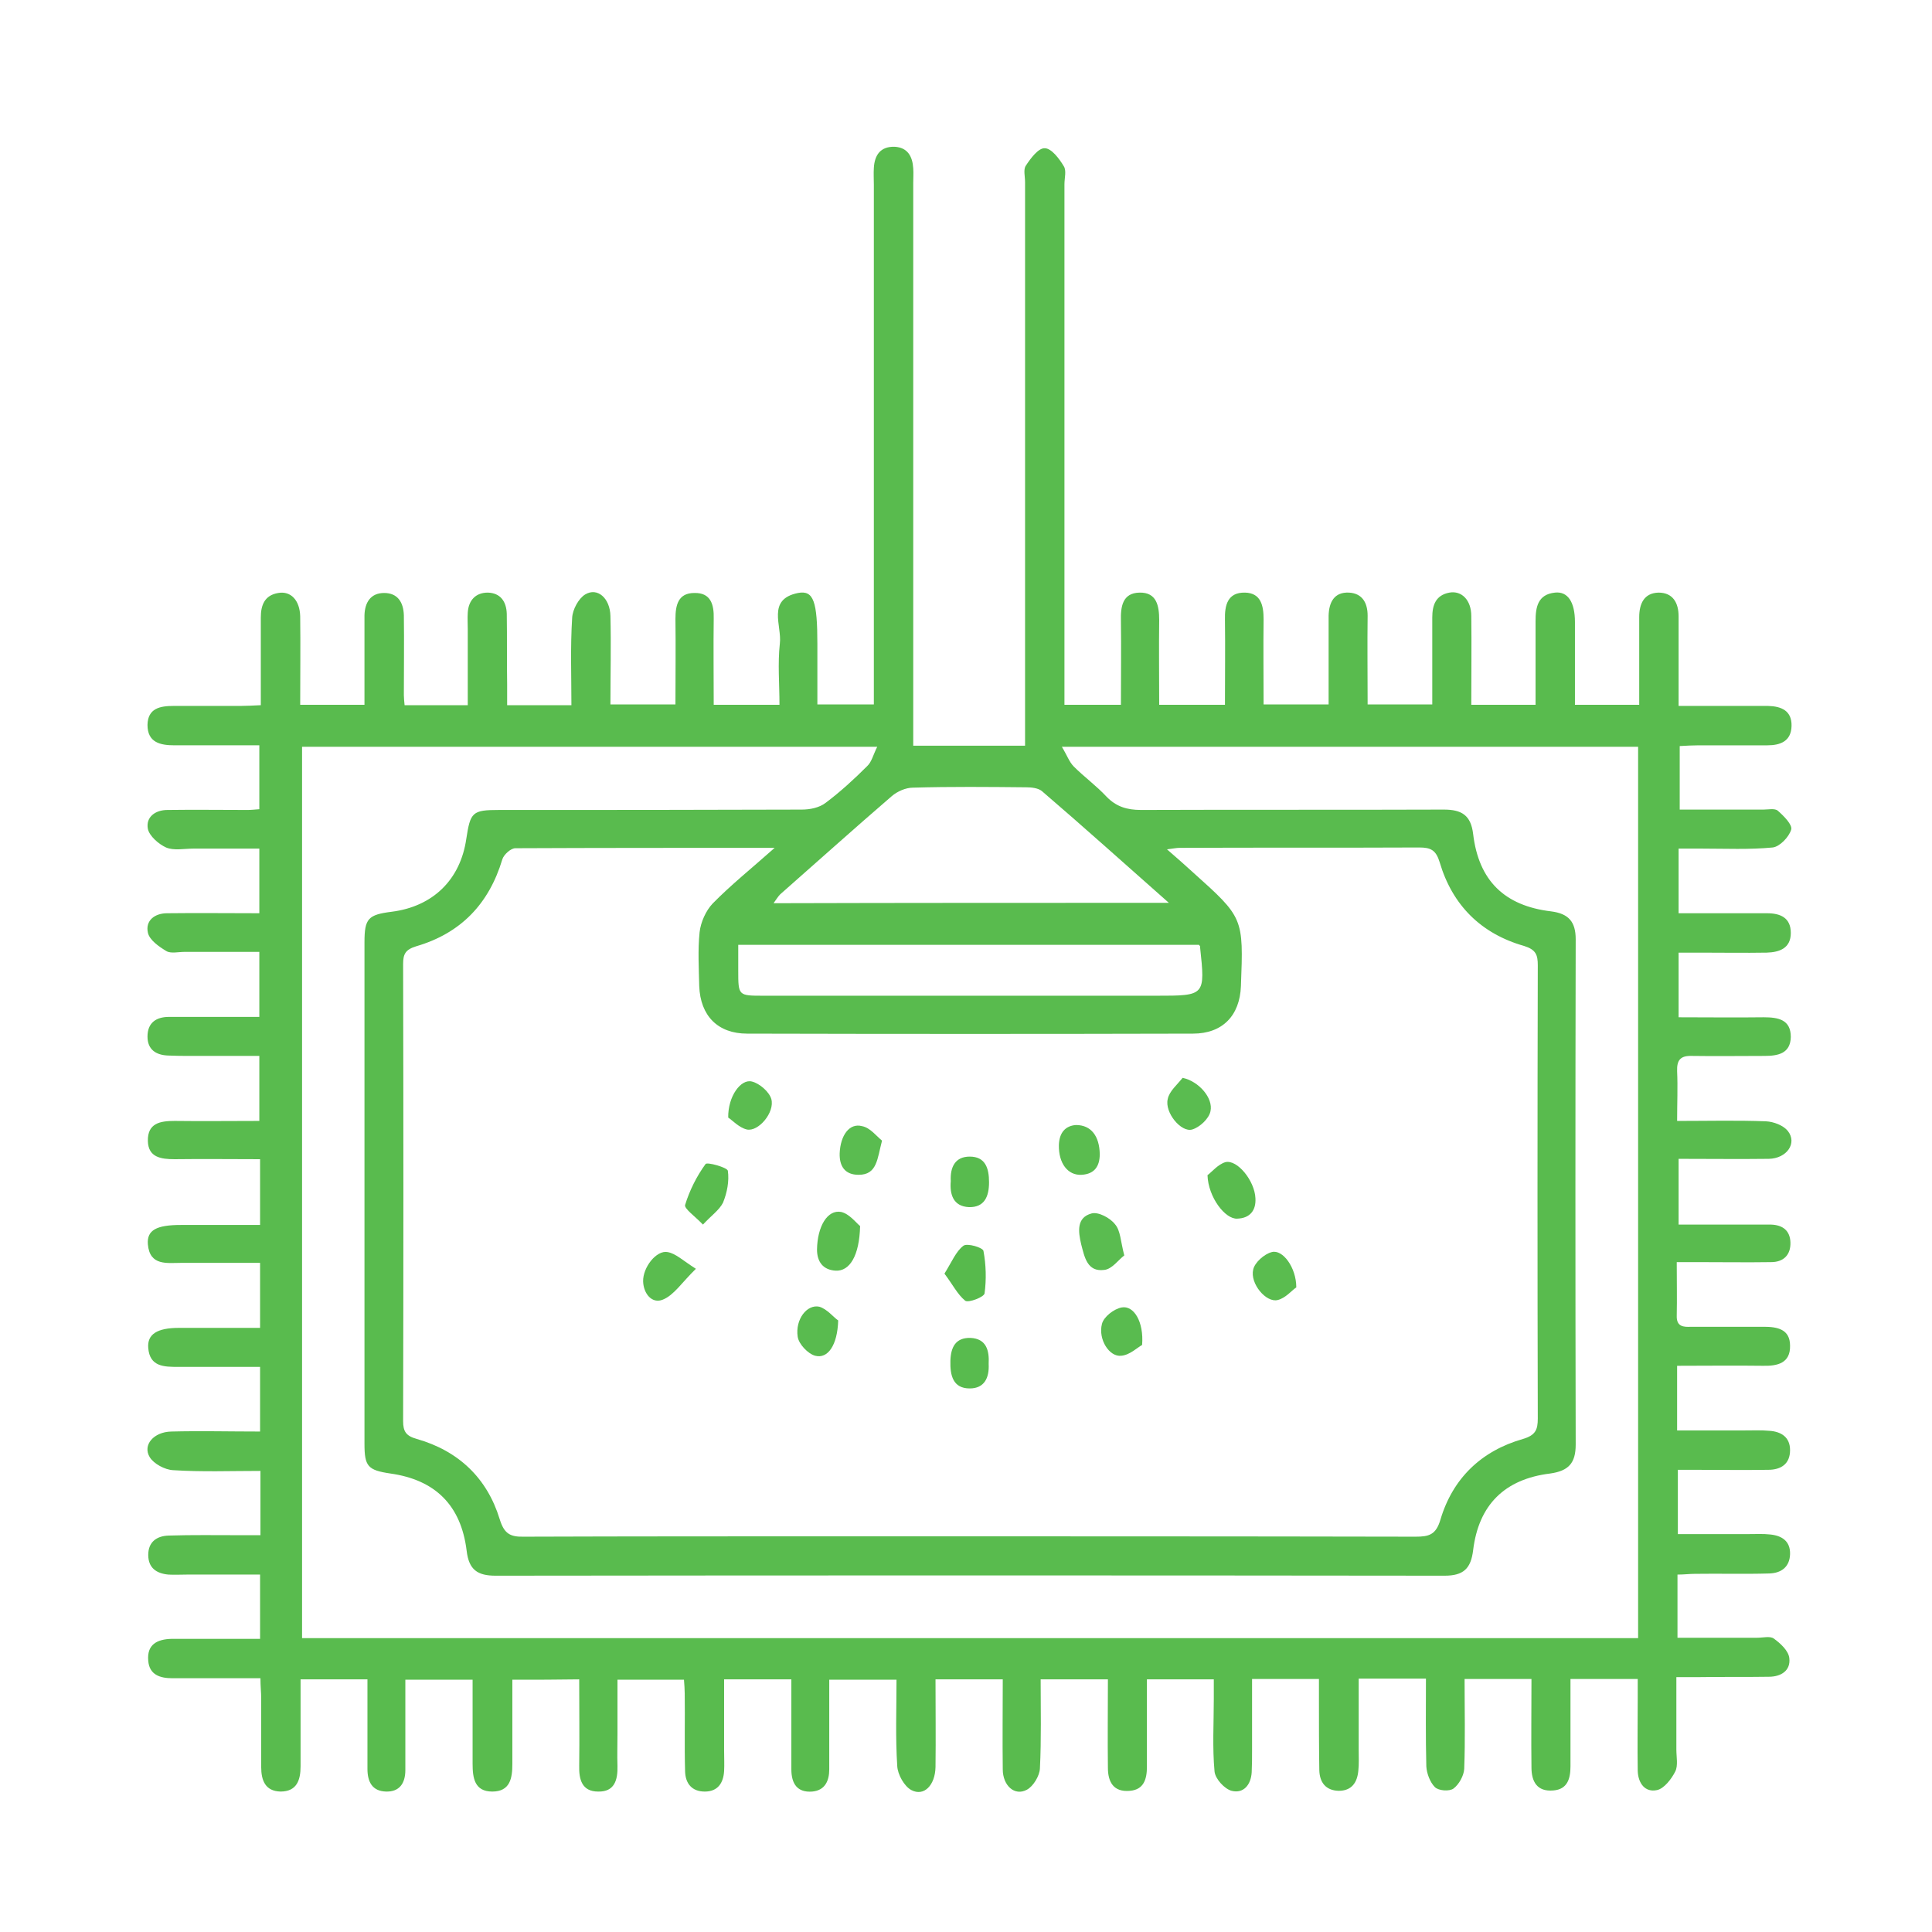 <?xml version="1.0" encoding="utf-8"?>
<!-- Generator: Adobe Illustrator 26.0.1, SVG Export Plug-In . SVG Version: 6.00 Build 0)  -->
<svg version="1.1" id="Layer_1" xmlns="http://www.w3.org/2000/svg" xmlns:xlink="http://www.w3.org/1999/xlink" x="0px" y="0px"
	 viewBox="0 0 520 520" style="enable-background:new 0 0 520 520;" xml:space="preserve">
<style type="text/css">
	.st0{fill:#59BB4E;}
	.st1{fill:#5ABC50;}
	.st2{fill:#5ABC4F;}
	.st3{fill:#57BA4C;}
	.st4{fill:#5BBC50;}
	.st5{fill:#59BB4F;}
	.st6{fill:#58BB4E;}
</style>
<g>
	<path class="st0" d="M137.9,452.1c0,7.8,0,15.3,0,22.7c0,3.8-0.6,7.4-5.4,7.4c-4.8,0-5.3-3.7-5.3-7.5c0-7.5,0-14.9,0-22.6
		c-6.1,0-11.7,0-18.1,0c0,6.3,0,12.5,0,18.8c0,1.8,0,3.7,0,5.5c0,3.6-1.6,5.9-5.2,5.8c-3.7-0.1-5-2.6-5-6.1c0-6.3,0-12.7,0-19
		c0-1.6,0-3.2,0-5.1c-6.1,0-11.7,0-18,0c0,6.2,0,12.3,0,18.4c0,1.7,0,3.3,0,5c0,3.7-1,6.8-5.4,6.8c-4.1-0.1-5.2-3-5.2-6.6
		c0-6.2,0-12.3,0-18.5c0-1.6-0.2-3.2-0.2-5.4c-8.1,0-15.9,0-23.7,0c-3.3,0-6.2-0.9-6.5-4.7c-0.4-4.4,2.4-5.8,6.3-5.9
		c7.8,0,15.6,0,23.8,0c0-5.8,0-11.2,0-17.3c-6.5,0-13.1,0-19.7,0c-1.7,0-3.3,0.1-5,0c-3.2-0.3-5.4-1.8-5.4-5.3s2.3-5.1,5.5-5.2
		c6.3-0.2,12.7-0.1,19-0.1c1.8,0,3.6,0,5.7,0c0-5.9,0-11.3,0-17.3c-8,0-15.8,0.3-23.5-0.2c-2.2-0.1-5.2-1.7-6.3-3.5
		c-2-3.3,1.1-6.8,5.8-6.9c7.8-0.2,15.6,0,23.9,0c0-5.8,0-11.3,0-17.4c-7.4,0-14.7,0-22,0c-3.8,0-7.7,0-8.1-5.1
		c-0.3-3.7,2.4-5.4,8.3-5.4c7.1,0,14.3,0,21.8,0c0-5.8,0-11.2,0-17.5c-6.9,0-14,0-21.1,0c-3.9,0-8.6,0.9-9.1-5
		c-0.3-3.8,2.3-5.2,8.9-5.2c7,0,13.9,0,21.3,0c0-6,0-11.5,0-17.7c-7.7,0-15.3-0.1-23,0c-3.7,0-7.1-0.5-7.2-4.9
		c-0.1-4.8,3.3-5.4,7.2-5.4c7.5,0.1,15,0,22.8,0c0-5.8,0-11.4,0-17.5c-6.3,0-12.4,0-18.5,0c-2,0-4,0-6-0.1c-3.3-0.1-5.6-1.6-5.6-5.1
		c0-3.7,2.3-5.3,5.8-5.3c8,0,16,0,24.3,0c0-5.9,0-11.4,0-17.5c-6.8,0-13.4,0-20.1,0c-1.7,0-3.7,0.5-4.9-0.2c-2-1.2-4.6-3-5-5
		c-0.7-3.2,1.8-5.2,5.2-5.2c8.1-0.1,16.3,0,24.8,0c0-5.7,0-11.1,0-17.4c-5.8,0-11.8,0-17.7,0c-2.5,0-5.3,0.6-7.4-0.3
		c-2-0.9-4.5-3.1-4.9-5c-0.6-3.2,2-5.1,5.3-5.1c7.2-0.1,14.3,0,21.5,0c1,0,1.9-0.1,3.2-0.2c0-5.6,0-11,0-17.2c-5.6,0-11.2,0-16.8,0
		c-2,0-4,0-6,0c-3.8,0-7.3-0.7-7.3-5.5c0.1-4.5,3.4-5.1,7.1-5.1c6,0,12,0,18,0c1.6,0,3.2-0.1,5.4-0.2c0-8.1,0-15.9,0-23.6
		c0-3.3,1-6,4.7-6.6c3.4-0.6,5.8,2,5.9,6.3c0.1,7.8,0,15.6,0,23.8c5.7,0,11.1,0,17.3,0c0-6.3,0-12.7,0-19.1c0-1.7,0-3.3,0-5
		c0.1-3.5,1.7-6,5.3-6c3.7,0,5.2,2.6,5.3,6c0.1,7.2,0,14.3,0,21.5c0,0.8,0.1,1.6,0.2,2.7c5.6,0,11,0,17,0c0-6.8,0-13.6,0-20.4
		c0-1.5-0.1-3,0-4.5c0.2-3.3,2.1-5.4,5.4-5.4c3.4,0.1,5,2.4,5.1,5.7c0.1,6.3,0,12.7,0.1,19c0,1.8,0,3.6,0,5.6c6,0,11.4,0,17.3,0
		c0-7.9-0.3-15.7,0.2-23.5c0.1-2.2,1.7-5.2,3.5-6.3c3.3-2,6.7,1,6.8,5.8c0.2,7.8,0,15.6,0,23.8c5.9,0,11.4,0,17.5,0
		c0-7.8,0.1-15.4,0-23c0-3.7,0.7-7,5.1-7c4.4-0.1,5.3,3.1,5.2,6.9c-0.1,7.6,0,15.3,0,23.2c6,0,11.5,0,17.7,0
		c0-5.6-0.5-11.1,0.1-16.5c0.6-4.8-3.6-11.9,4.9-13.6c4.2-0.8,5.2,2.3,5.2,13.8c0,5.3,0,10.6,0,16.2c5.1,0,9.8,0,15.2,0
		c0-2,0-4,0-5.9c0-44.7,0-89.3,0-134c0-1.5-0.1-3,0-4.5c0.2-3.5,1.8-5.8,5.6-5.7c3.5,0.2,4.8,2.6,5,5.8c0.1,1.3,0,2.7,0,4
		c0,48.3,0,96.7,0,145c0,2,0,4,0,6.4c10,0,19.7,0,30.1,0c0-1.8,0-3.7,0-5.7c0-48.7,0-97.3,0-146c0-1.5-0.5-3.4,0.2-4.4
		c1.3-2,3.4-4.8,5.1-4.7c1.8,0,3.9,2.8,5.1,4.8c0.8,1.2,0.2,3.2,0.2,4.9c0,44.7,0,89.3,0,134c0,2,0,3.9,0,6.1c5.3,0,10,0,15.2,0
		c0-7.7,0.1-15.2,0-22.6c-0.1-3.8,0.4-7.5,5-7.6c4.6-0.1,5.3,3.5,5.3,7.4c-0.1,7.5,0,14.9,0,22.8c5.9,0,11.5,0,17.7,0
		c0-7.6,0.1-15.3,0-22.9c-0.1-3.9,0.7-7.4,5.4-7.3c4.3,0.1,5,3.5,5,7.2c-0.1,7.5,0,15,0,22.9c5.7,0,11.3,0,17.5,0
		c0-6.2,0-12.3,0-18.4c0-1.8,0-3.7,0-5.5c0.1-3.6,1.5-6.4,5.5-6.2c3.6,0.2,5,2.8,5,6.2c-0.1,7.8,0,15.6,0,23.9c5.7,0,11.2,0,17.4,0
		c0-7.9,0-15.6,0-23.4c0-3.3,0.9-6,4.6-6.7c3.3-0.6,5.9,2,5.9,6.3c0.1,7.8,0,15.6,0,23.9c5.7,0,11.3,0,17.3,0c0-7.6,0-15,0-22.5
		c0-3.8,0.6-7.2,5.2-7.7c3.5-0.4,5.4,2.6,5.4,7.9c0,7.3,0,14.6,0,22.3c5.7,0,11.1,0,17.3,0c0-6.3,0-12.7,0-19.1c0-1.5,0-3,0-4.5
		c0-3.6,1.3-6.5,5.2-6.6c3.9,0,5.4,2.8,5.4,6.4c0,7.8,0,15.6,0,24.1c6.6,0,12.8,0,19.1,0c1.7,0,3.3,0,5,0c3.6,0.1,6.4,1.3,6.3,5.4
		c-0.1,4.1-3,5.2-6.5,5.2c-6.2,0-12.3,0-18.5,0c-1.6,0-3.2,0.1-5.1,0.2c0,5.7,0,11.1,0,17.1c7.6,0,15.1,0,22.5,0
		c1.3,0,3.1-0.4,3.9,0.3c1.6,1.4,4,3.8,3.6,5.1c-0.6,2-3.1,4.6-5,4.8c-6.3,0.6-12.6,0.3-19,0.3c-2,0-3.9,0-6.3,0
		c0,5.9,0,11.4,0,17.4c6.2,0,12.5,0,18.8,0c1.7,0,3.3,0,5,0c3.6,0,6.4,1.2,6.4,5.3c0,4.1-3,5.2-6.5,5.3c-6,0.1-12,0-18,0
		c-1.8,0-3.6,0-5.7,0c0,6,0,11.4,0,17.4c7.7,0,15.3,0.1,22.9,0c3.9,0,7.3,0.6,7.3,5.3c-0.1,4.5-3.5,5.1-7.1,5.1
		c-6.5,0-13,0.1-19.5,0c-3.1-0.1-4.1,1.1-4,4.1c0.2,4.3,0,8.6,0,13.4c8.4,0,16.2-0.2,23.9,0.1c2.1,0.1,4.7,1.1,5.9,2.6
		c2.6,3.3-0.3,7.4-5.1,7.5c-8,0.1-15.9,0-24.3,0c0,5.9,0,11.5,0,17.7c6.7,0,13.3,0,19.9,0c1.7,0,3.3,0,5,0c3.1,0.1,5.1,1.6,5.2,4.8
		c0.1,3.4-1.9,5.3-5.2,5.3c-6.5,0.1-13,0-19.5,0c-1.8,0-3.6,0-5.9,0c0,5.2,0.1,9.8,0,14.4c-0.1,3,1.8,3.1,3.9,3c6.5,0,13,0,19.5,0
		c3.6,0,7.1,0.6,7.1,5.1c0.1,4.7-3.4,5.5-7.3,5.4c-7.6-0.1-15.3,0-23.1,0c0,5.9,0,11.2,0,17.4c6.2,0,12.2,0,18.3,0
		c2.2,0,4.3-0.1,6.5,0.1c3.2,0.2,5.6,1.7,5.6,5.2c0,3.7-2.4,5.3-5.9,5.3c-6.7,0.1-13.3,0-20,0c-1.3,0-2.6,0-4.3,0
		c0,5.8,0,11.2,0,17.3c6.4,0,12.8,0,19.3,0c1.8,0,3.7-0.1,5.5,0.1c3.2,0.3,5.5,1.8,5.4,5.3c-0.1,3.4-2.3,5.1-5.6,5.2
		c-6.7,0.2-13.3,0-20,0.1c-1.5,0-2.9,0.2-4.7,0.2c0,5.6,0,11,0,17c7.2,0,14.4,0,21.5,0c1.5,0,3.4-0.5,4.4,0.2c1.8,1.3,4,3.3,4.2,5.3
		c0.4,3.4-2.3,5-5.5,5c-6.3,0.1-12.7,0-19,0.1c-1.8,0-3.6,0-5.9,0c0,6.9,0,13.2,0,19.5c0,2,0.5,4.3-0.3,5.9c-1,2-3,4.6-4.9,5
		c-3.2,0.7-5.1-1.8-5.2-5.2c-0.1-6.5,0-13,0-19.5c0-1.6,0-3.3,0-5.2c-6.1,0-11.8,0-18.1,0c0,7.9,0,15.7,0,23.5
		c0,3.3-0.8,6.2-4.6,6.5c-4.4,0.4-5.9-2.4-5.9-6.2c-0.1-7.8,0-15.6,0-23.8c-6.1,0-11.8,0-18,0c0,8.3,0.2,16.3-0.1,24.2
		c-0.1,1.8-1.4,4.2-2.9,5.3c-1.1,0.8-4,0.6-5-0.4c-1.3-1.3-2.2-3.7-2.3-5.6c-0.2-7.8-0.1-15.6-0.1-23.6c-6.1,0-11.7,0-18.1,0
		c0,6.4,0,12.8,0,19.3c0,1.8,0.1,3.7-0.1,5.5c-0.3,3.2-1.8,5.4-5.3,5.4c-3.5-0.1-5.1-2.3-5.2-5.5c-0.1-6.3-0.1-12.7-0.1-19
		c0-1.8,0-3.6,0-5.6c-6.2,0-11.7,0-18,0c0,6.5,0,12.8,0,19.1c0,2,0,4-0.1,6c-0.2,3.4-2.2,5.8-5.4,5c-1.9-0.5-4.4-3.2-4.6-5.2
		c-0.6-6.5-0.2-13-0.2-19.5c0-1.6,0-3.3,0-5.3c-6.1,0-11.8,0-18,0c0,7.9,0,15.7,0,23.5c0,3.3-0.8,6.2-4.6,6.5
		c-4.4,0.4-5.9-2.4-5.9-6.2c-0.1-7.8,0-15.6,0-23.8c-6.1,0-11.8,0-18.1,0c0,8.1,0.2,16.1-0.2,24c-0.1,2-1.8,4.8-3.5,5.7
		c-3.3,1.8-6.5-1.1-6.5-5.5c-0.1-8,0-15.9,0-24.2c-6.1,0-11.8,0-18.1,0c0,8,0.1,15.8,0,23.6c-0.1,4.9-3.1,8-6.5,6.2
		c-1.9-1-3.7-4.2-3.8-6.5c-0.5-7.6-0.2-15.2-0.2-23.2c-6.2,0-11.9,0-18.1,0c0,8.2,0,16.2,0,24.1c0,3.2-1.2,5.7-4.6,6
		c-4,0.3-5.6-2.1-5.6-6c0-8,0-15.9,0-24.2c-6,0-11.6,0-18.1,0c0,6.3,0,12.7,0,19.2c0,1.8,0.1,3.7,0,5.5c-0.2,3.2-1.7,5.5-5.2,5.5
		c-3.5,0-5.2-2.2-5.3-5.4c-0.2-7,0-14-0.1-21c0-1.1-0.1-2.3-0.2-3.7c-5.8,0-11.4,0-17.9,0c0,4.9,0,9.8,0,14.7c0,2.8-0.1,5.7,0,8.5
		c0.1,3.8-0.8,7-5.2,6.9c-4.4,0-5.2-3.3-5.1-7c0.1-7.6,0-15.2,0-23.2C149.9,452.1,144.3,452.1,137.9,452.1z M208.5,228.2
		c-24.3,0-47.1,0-69.8,0.1c-1.2,0-3.1,1.7-3.5,3c-3.6,12-11.2,19.9-23.2,23.4c-2.9,0.9-3.5,2.1-3.5,4.8c0.1,41,0.1,82,0,123
		c0,2.8,0.8,4,3.7,4.8c11.2,3.2,18.9,10.5,22.3,21.6c1.2,3.9,2.8,4.8,6.6,4.7c29.7-0.1,59.3-0.1,89-0.1c50.3,0,100.6,0,150.9,0.1
		c3.6,0,5.5-0.5,6.7-4.6c3.3-11.1,11-18.5,22.2-21.7c3.4-1,4-2.5,4-5.5c-0.1-40.7-0.1-81.3,0-122c0-2.8-0.5-4.2-3.7-5.2
		c-11.6-3.3-19.3-11-22.7-22.5c-1-3.3-2.4-4-5.5-4c-21.5,0.1-43,0-64.5,0.1c-0.9,0-1.7,0.2-3.4,0.4c2.8,2.4,4.9,4.3,7,6.2
		c13.6,12.2,13.6,12.2,12.9,30.6c-0.3,8-5,12.8-12.9,12.8c-40,0.1-80,0.1-120,0c-7.9,0-12.6-4.8-12.9-12.8
		c-0.1-4.8-0.4-9.7,0.1-14.5c0.3-2.7,1.7-5.8,3.5-7.7C196.7,238.2,202.2,233.8,208.5,228.2z M285.8,201c1.4,2.3,2,4.1,3.2,5.3
		c2.8,2.8,6.1,5.2,8.8,8.1c2.6,2.7,5.5,3.6,9.3,3.6c27.2-0.1,54.3,0,81.5-0.1c4.8,0,7.3,1.5,7.9,6.6c1.5,12.5,8.4,19.3,21,20.8
		c4.7,0.6,6.6,2.8,6.6,7.5c-0.1,45.3-0.1,90.7,0,136c0,5-1.9,7.1-6.9,7.8c-12.2,1.5-19.2,8.4-20.7,20.6c-0.6,5-2.6,6.9-7.7,6.9
		c-85.2-0.1-170.3-0.1-255.4,0c-4.9,0-7.2-1.6-7.8-6.7c-1.5-12.3-8.5-19.1-20.5-20.8c-6.1-0.9-7-1.9-7-8c0-45,0-90,0-135
		c0-6.4,1-7.4,7.3-8.2c11.1-1.4,18.5-8.6,20.1-19.6c1.1-7.2,1.6-7.8,8.8-7.8c27.2,0,54.3,0,81.5-0.1c2.2,0,4.7-0.5,6.4-1.8
		c4-3,7.7-6.4,11.2-9.9c1.2-1.1,1.6-3,2.7-5.2c-52.4,0-103.5,0-154.8,0c0,80.1,0,160,0,239.9c120,0,239.8,0,359.6,0
		c0-80.2,0-160,0-239.9C389.3,201,338.2,201,285.8,201z M314.6,243c-12-10.6-23-20.5-34.2-30.1c-1-0.8-2.8-1-4.2-1
		c-10.2-0.1-20.3-0.2-30.5,0.1c-1.9,0-4.2,1-5.7,2.3c-10.1,8.7-20,17.6-30,26.4c-0.6,0.6-1,1.3-1.8,2.4
		C243.6,243,278.4,243,314.6,243z M322.7,254.3c-41.2,0-82.5,0-124,0c0,2.6,0,4.7,0,6.9c0,6.8,0,6.8,6.8,6.8c35.3,0,70.6,0,105.8,0
		c13.1,0,13.1,0,11.7-13.1C323.1,254.7,322.9,254.6,322.7,254.3z"/>
	<path class="st1" d="M302.6,337.9c-1.6,1.2-3.3,3.7-5.4,3.9c-4.6,0.6-5.3-3.5-6.2-6.9c-0.8-3.4-1.3-7.2,2.8-8.3
		c1.8-0.5,5,1.2,6.3,2.9C301.6,331.2,301.6,334.1,302.6,337.9z"/>
	<path class="st0" d="M189.2,329.6c-2.2-2.3-5.1-4.3-4.8-5.3c1.2-3.9,3.1-7.7,5.5-11c0.4-0.6,5.8,0.9,6,1.8c0.4,2.8-0.2,5.9-1.3,8.6
		C193.6,325.7,191.4,327.2,189.2,329.6z"/>
	<path class="st2" d="M231.5,330c-0.2,8-2.8,12.2-6.6,12c-3.3-0.2-5-2.3-5-5.7c0.1-6.2,2.8-10.8,6.5-10.1
		C228.6,326.7,230.4,329.1,231.5,330z"/>
	<path class="st0" d="M325,316.3c1.1-0.8,2.8-2.9,4.8-3.5c3.2-0.8,7.9,5,8.1,9.7c0.2,3.3-1.5,5.4-4.9,5.5
		C329.8,328.2,325.2,322.3,325,316.3z"/>
	<path class="st3" d="M254.2,342.8c2-3.2,3.1-6,5.1-7.5c1-0.8,5.3,0.5,5.4,1.4c0.7,3.7,0.8,7.7,0.3,11.4c-0.1,1-4.3,2.6-5.2,2
		C257.7,348.4,256.4,345.7,254.2,342.8z"/>
	<path class="st4" d="M196,300.8c-0.1-5.7,3.4-10.5,6.4-9.7c2,0.5,4.6,2.7,5.2,4.7c1,3.6-3.5,8.9-6.6,8.2
		C198.9,303.5,197.1,301.5,196,300.8z"/>
	<path class="st5" d="M225.6,355.4c-0.2,6.7-2.8,10.4-6.2,9.5c-1.9-0.5-4.4-3.1-4.7-5.1c-0.7-4.7,2.5-8.8,5.8-8.1
		C222.6,352.3,224.4,354.6,225.6,355.4z"/>
	<path class="st5" d="M307.4,362c-1.3,0.7-3.3,2.7-5.6,2.9c-3.2,0.4-6.3-4.4-5.2-8.6c0.5-1.9,3.2-4,5.3-4.4
		C305.2,351.3,307.9,355.8,307.4,362z"/>
	<path class="st1" d="M318.3,290.1c4.3,0.9,8.3,5.4,7.5,9c-0.4,2-2.9,4.3-4.9,4.9c-3,0.9-7.5-4.6-6.6-8.2
		C314.7,293.7,316.9,291.9,318.3,290.1z"/>
	<path class="st1" d="M237.4,307c-1.3,4.9-1.3,9.2-6.3,9.2c-3.7,0-5.2-2.3-5.1-5.8c0.2-4.8,2.6-8.2,6-7.3
		C234.2,303.5,235.9,305.8,237.4,307z"/>
	<path class="st2" d="M289.6,302.8c4.1,0,6.3,3,6.4,7.8c0,3.3-1.4,5.4-4.9,5.6c-3.7,0.2-6.2-3.1-6.1-8
		C285.1,304.8,286.8,303,289.6,302.8z"/>
	<path class="st2" d="M187.3,341.5c-3.8,3.7-5.9,7.1-8.9,8.3c-2.9,1.2-5.2-1.6-5.3-4.9c-0.1-3.8,3.6-8.5,6.6-7.9
		C181.9,337.4,183.7,339.2,187.3,341.5z"/>
	<path class="st2" d="M348.9,346.5c-1.2,0.8-2.9,2.9-5,3.4c-3.1,0.8-7.5-4.4-6.6-8.2c0.4-1.9,3-4.2,5-4.7
		C345.2,336.2,348.9,341.1,348.9,346.5z"/>
	<path class="st6" d="M255.9,317.9c-0.2-3.8,1.2-6.6,5.1-6.6c4.2,0,5.2,3.1,5.2,6.9c0,3.8-1.2,6.8-5.4,6.7
		C256.5,324.7,255.6,321.4,255.9,317.9z"/>
	<path class="st6" d="M266.1,367.1c0.2,3.8-1.2,6.6-5.1,6.6c-4.5,0-5.3-3.5-5.2-7.4c0.1-3.7,1.4-6.3,5.4-6.2
		C265.5,360.3,266.3,363.5,266.1,367.1z"/>
</g>
</svg>
